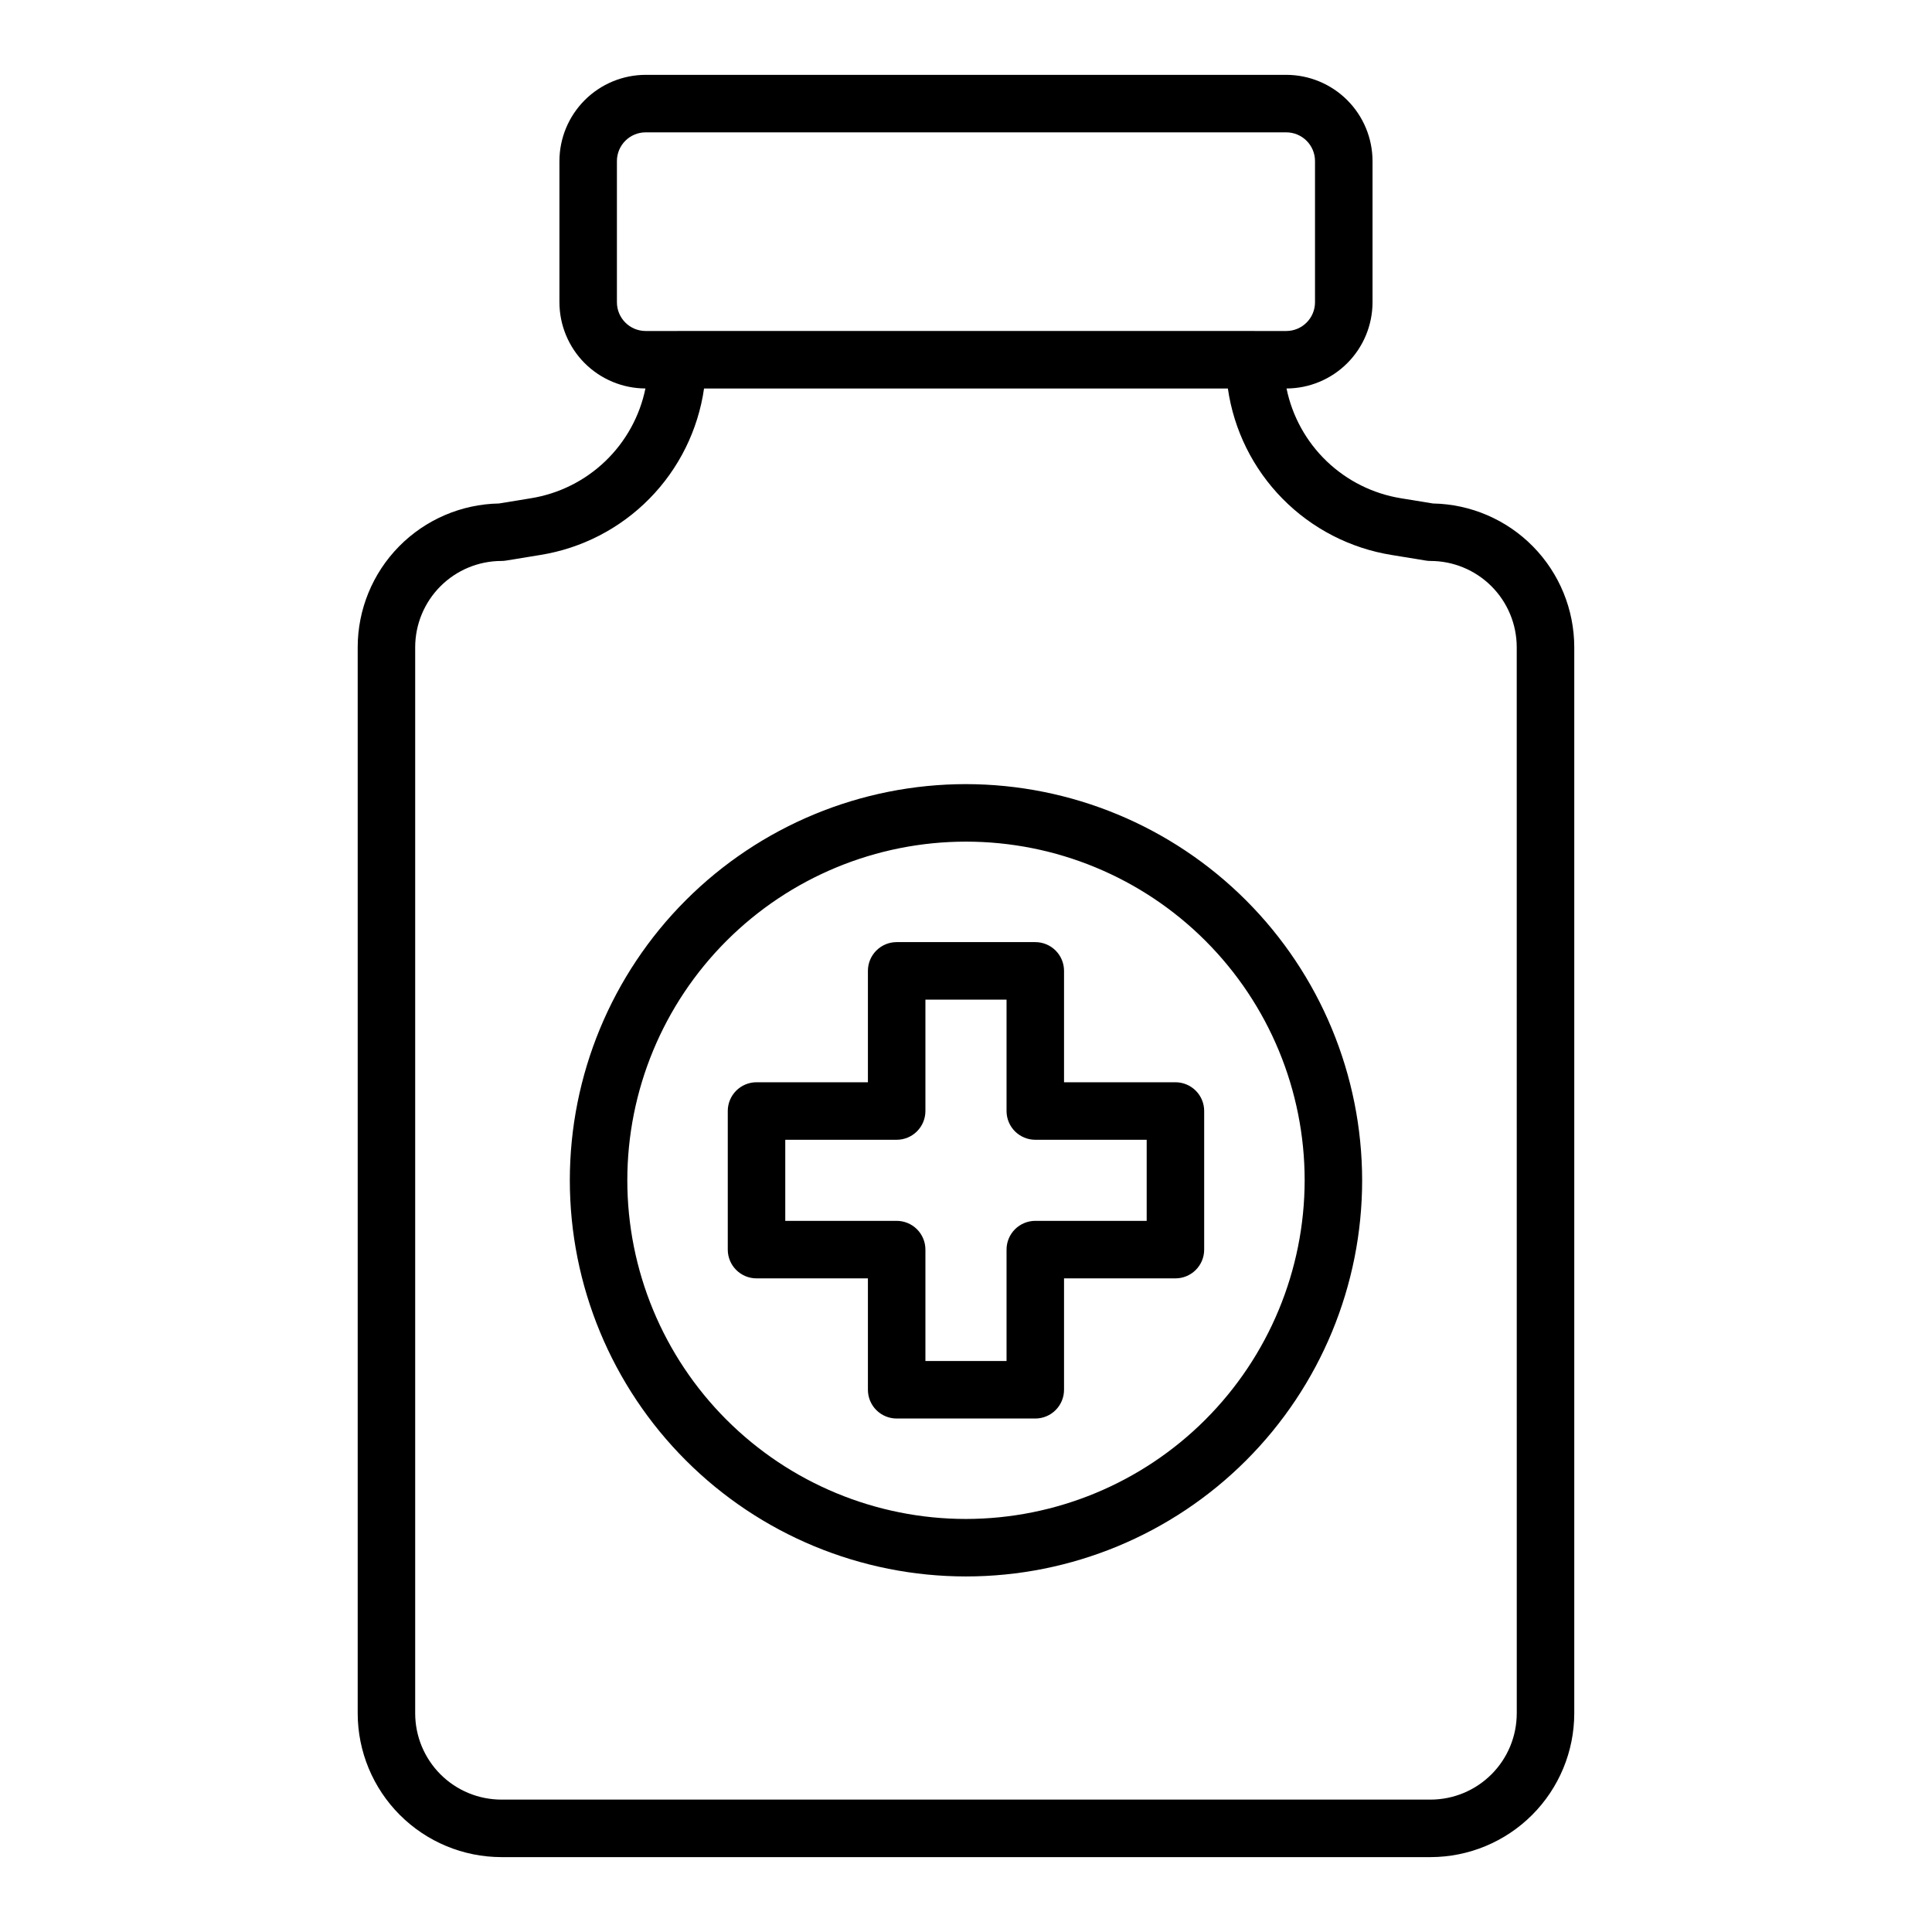 <?xml version="1.0" encoding="UTF-8"?>
<!-- Uploaded to: ICON Repo, www.svgrepo.com, Generator: ICON Repo Mixer Tools -->
<svg fill="#000000" width="800px" height="800px" version="1.1" viewBox="144 144 512 512" xmlns="http://www.w3.org/2000/svg">
 <path d="m455.5 430.81h-29.52v-29.52c0-2.019-0.801-3.957-2.231-5.387-1.43-1.43-3.367-2.231-5.387-2.231h-36.738c-2.019 0-3.957 0.801-5.387 2.231-1.43 1.43-2.231 3.367-2.231 5.387v29.52h-29.52c-2.019 0-3.957 0.805-5.387 2.231-1.43 1.43-2.231 3.367-2.231 5.387v36.734c0 2.019 0.801 3.957 2.231 5.387 1.43 1.43 3.367 2.231 5.387 2.231h29.52v29.52c0 2.023 0.801 3.961 2.231 5.391 1.43 1.426 3.367 2.231 5.387 2.231h36.738c2.019 0 3.957-0.805 5.387-2.231 1.43-1.43 2.231-3.367 2.231-5.391v-29.52h29.52c2.023 0 3.961-0.801 5.387-2.231 1.43-1.43 2.234-3.367 2.231-5.387v-36.734c0.004-2.019-0.801-3.957-2.231-5.387-1.426-1.426-3.363-2.231-5.387-2.231zm-7.617 36.73h-29.52c-2.019 0-3.957 0.805-5.387 2.231-1.43 1.43-2.231 3.367-2.231 5.391v29.52h-21.5v-29.52c0-2.023-0.805-3.961-2.234-5.391-1.426-1.426-3.363-2.231-5.387-2.231h-29.52v-21.488h29.52c2.023 0 3.961-0.805 5.387-2.231 1.43-1.43 2.234-3.367 2.234-5.391v-29.52h21.5v29.52c0 2.023 0.801 3.961 2.231 5.391 1.43 1.426 3.367 2.231 5.387 2.231h29.52zm75.875-190.11-8.457-1.379c-7.418-1.195-14.293-4.621-19.715-9.816-5.422-5.199-9.133-11.926-10.641-19.281 6.047-0.023 11.84-2.441 16.109-6.723 4.269-4.281 6.672-10.078 6.68-16.125v-37.414c-0.008-6.059-2.418-11.867-6.703-16.152-4.281-4.285-10.094-6.695-16.152-6.703h-169.77c-6.059 0.008-11.867 2.418-16.152 6.703-4.285 4.285-6.695 10.094-6.703 16.152v37.41c0.008 6.047 2.41 11.848 6.68 16.129 4.273 4.281 10.062 6.695 16.113 6.719-1.508 7.359-5.223 14.082-10.645 19.281s-12.297 8.621-19.715 9.816l-8.457 1.383c-9.984 0.184-19.5 4.277-26.5 11.398s-10.926 16.703-10.938 26.688v282.55c0.012 10.098 4.031 19.777 11.172 26.918s16.82 11.16 26.922 11.172h246.22c10.098-0.012 19.777-4.031 26.918-11.172s11.16-16.82 11.172-26.918v-282.55c-0.012-9.984-3.938-19.57-10.938-26.691-7-7.121-16.516-11.211-26.5-11.395zm-216.27-53.328v-37.41c0.004-4.207 3.41-7.613 7.617-7.617h169.77c4.207 0.004 7.613 3.41 7.617 7.617v37.41c-0.004 4.207-3.41 7.613-7.617 7.617h-8.379l-0.02-0.004h-152.97l-0.02 0.004h-8.379c-4.207-0.004-7.613-3.41-7.617-7.617zm238.47 373.96-0.004 0.004c-0.004 6.059-2.414 11.867-6.699 16.152-4.285 4.285-10.094 6.695-16.152 6.699h-246.22c-6.062-0.004-11.871-2.414-16.156-6.699-4.281-4.285-6.691-10.094-6.699-16.152v-282.55c0.008-6.059 2.418-11.867 6.699-16.152 4.285-4.285 10.094-6.695 16.156-6.703 0.41 0 0.82-0.031 1.227-0.102l9.031-1.477c11-1.758 21.152-6.988 28.965-14.93 7.816-7.938 12.887-18.168 14.473-29.195h138.82c1.586 11.027 6.656 21.258 14.473 29.195 7.816 7.941 17.965 13.172 28.965 14.93l9.031 1.477c0.406 0.07 0.816 0.102 1.23 0.102 6.059 0.008 11.867 2.418 16.152 6.703 4.285 4.285 6.695 10.094 6.699 16.152zm-145.96-246.26c-27.848 0-54.551 11.062-74.238 30.75s-30.75 46.395-30.75 74.238 11.062 54.547 30.75 74.234c19.688 19.691 46.391 30.75 74.238 30.75 27.844 0 54.547-11.059 74.234-30.75 19.691-19.688 30.75-46.391 30.75-74.234-0.031-27.836-11.102-54.52-30.785-74.203-19.68-19.68-46.367-30.754-74.199-30.785zm0 194.74c-23.805 0-46.633-9.457-63.465-26.289-16.832-16.832-26.289-39.66-26.289-63.461 0-23.805 9.457-46.633 26.289-63.465 16.832-16.832 39.66-26.285 63.465-26.285 23.801 0 46.629 9.453 63.461 26.285 16.832 16.832 26.289 39.66 26.289 63.465-0.027 23.793-9.492 46.605-26.32 63.434-16.824 16.824-39.637 26.289-63.43 26.316z"/>
</svg>
